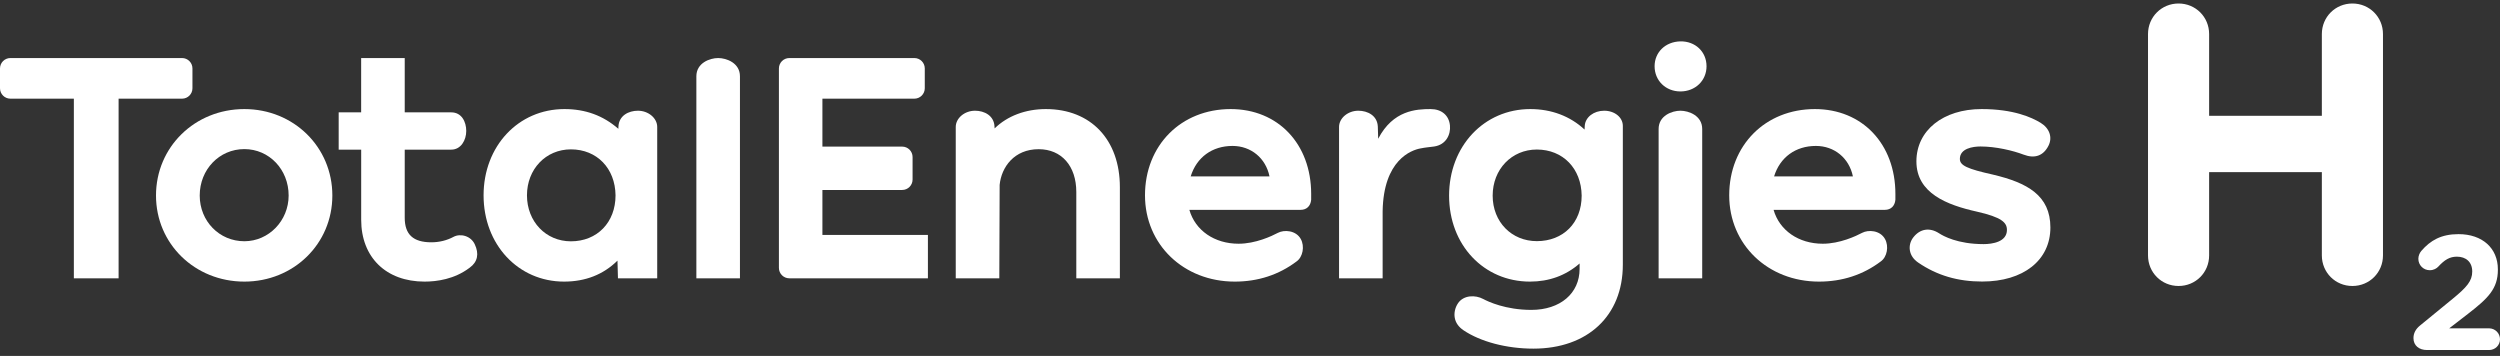 <svg width="302" height="43" viewBox="0 0 302 43" fill="none" xmlns="http://www.w3.org/2000/svg">
<rect x="0" y="0" width="302" height="43" fill="#333333" stroke="none"/>
<path d="M259.48 4.113C259.48 2.052 261.11 0.423 263.172 0.423C265.233 0.423 266.863 2.052 266.863 4.113V13.986H280.479V4.113C280.479 2.052 282.11 0.423 284.171 0.423C286.233 0.423 287.864 2.052 287.864 4.113V30.857C287.864 32.918 286.233 34.547 284.171 34.547C282.11 34.547 280.479 32.918 280.479 30.857V20.792H266.863V30.857C266.863 32.918 265.233 34.547 263.172 34.547C261.11 34.547 259.48 32.918 259.48 30.857V4.113Z" fill="white"/>
<path d="M292.334 39.327L296.259 36.113C297.976 34.713 298.646 33.944 298.646 32.8C298.646 31.637 297.878 31.006 296.793 31.006C295.924 31.006 295.313 31.38 294.544 32.209C294.346 32.425 293.992 32.642 293.518 32.642C292.748 32.642 292.137 32.031 292.137 31.262C292.137 30.927 292.275 30.572 292.492 30.316C293.597 29.034 294.899 28.284 296.989 28.284C299.85 28.284 301.744 29.96 301.744 32.544V32.584C301.744 34.89 300.56 36.034 298.114 37.927L295.865 39.662H300.678C301.408 39.662 302 40.254 302 40.984C302 41.713 301.408 42.284 300.678 42.284H293.183C292.236 42.284 291.546 41.752 291.546 40.845C291.546 40.254 291.822 39.74 292.334 39.327Z" fill="white"/>
<path d="M34.868 23.618C34.868 26.663 32.468 29.142 29.517 29.142C26.494 29.142 24.126 26.716 24.126 23.618C24.126 20.474 26.494 18.011 29.517 18.011C32.517 18.011 34.868 20.474 34.868 23.618ZM29.517 13.176C23.533 13.176 18.845 17.763 18.845 23.618C18.845 29.45 23.533 34.018 29.517 34.018C35.479 34.018 40.148 29.45 40.148 23.618C40.148 17.763 35.479 13.176 29.517 13.176Z" fill="white"/>
<path d="M68.966 29.151C65.939 29.151 63.658 26.763 63.658 23.597C63.658 20.43 65.939 18.043 68.966 18.043C72.101 18.043 74.318 20.328 74.357 23.599C74.356 26.868 72.139 29.151 68.966 29.151ZM77.062 13.375C75.933 13.375 74.768 13.966 74.707 15.289L74.697 15.559C72.852 13.955 70.718 13.176 68.181 13.176C62.615 13.176 58.416 17.656 58.416 23.597C58.416 29.538 62.597 34.018 68.14 34.018C70.719 34.018 72.889 33.166 74.59 31.483L74.649 33.62H79.391V15.334C79.391 14.272 78.324 13.375 77.062 13.375Z" fill="white"/>
<path d="M99.347 22.948H108.981C109.675 22.948 110.239 22.385 110.239 21.691V18.967C110.239 18.273 109.675 17.71 108.981 17.71H99.347V11.919H110.456C111.149 11.919 111.713 11.356 111.713 10.663V8.268C111.713 7.575 111.149 7.012 110.456 7.012H95.351C94.657 7.012 94.093 7.575 94.093 8.268V32.363C94.093 33.056 94.657 33.619 95.351 33.619H112.092V28.382H99.347V22.948Z" fill="white"/>
<path d="M23.248 10.664V8.268C23.248 7.575 22.685 7.012 21.992 7.012H1.257C0.564 7.012 0 7.575 0 8.268V10.664C0 11.357 0.564 11.919 1.257 11.919H8.922V33.619H14.327V11.919H21.992C22.685 11.919 23.248 11.357 23.248 10.664Z" fill="white"/>
<path d="M86.754 7.012C85.736 7.012 84.121 7.61 84.121 9.214V33.62H89.386V9.215C89.386 7.61 87.771 7.012 86.754 7.012Z" fill="white"/>
<path d="M56.218 28.515C55.728 28.356 55.193 28.391 54.785 28.612C53.985 29.042 53.06 29.27 52.109 29.27C49.913 29.27 48.891 28.326 48.891 26.299V18.076H54.513C55.688 18.076 56.323 16.916 56.323 15.825C56.323 14.705 55.764 13.573 54.513 13.573H48.891V7.012H43.627V13.573H40.912V18.076H43.631V26.546C43.631 31.085 46.637 34.018 51.289 34.018C52.758 34.018 54.889 33.731 56.703 32.363L56.759 32.321C57.695 31.636 57.898 30.659 57.346 29.499C57.124 29.029 56.723 28.681 56.218 28.515Z" fill="white"/>
<path d="M175.155 15.161C175.039 13.937 174.145 13.176 172.821 13.176C171.084 13.176 168.278 13.315 166.484 16.764L166.44 15.287C166.379 13.966 165.215 13.375 164.086 13.375C162.828 13.375 161.76 14.272 161.757 15.334V33.62H167.022V25.536C167.118 19.288 170.518 18.139 171.557 17.936C172.378 17.776 172.477 17.809 173.24 17.698C174.703 17.483 175.258 16.233 175.155 15.161Z" fill="white"/>
<path d="M126.342 13.176C123.883 13.176 121.693 14.005 120.148 15.514L120.137 15.287C120.077 13.966 118.912 13.375 117.784 13.375C116.524 13.375 115.457 14.271 115.454 15.333V33.619L120.717 33.621L120.757 22.332C120.971 20.187 122.512 18.023 125.471 18.023C128.232 18.023 130.017 20.05 130.017 23.189V33.62H135.281V22.608C135.281 16.878 131.772 13.176 126.342 13.176Z" fill="white"/>
<path d="M191.065 23.637C191.064 26.922 188.836 29.13 185.649 29.13C182.607 29.13 180.314 26.816 180.314 23.634C180.314 20.452 182.607 18.064 185.648 18.064C188.798 18.064 191.025 20.35 191.065 23.637M193.786 13.375C192.526 13.375 191.517 14.151 191.439 15.18L191.415 15.651C189.675 14.031 187.414 13.176 184.86 13.176C179.268 13.176 175.05 17.666 175.05 23.634C175.05 29.602 179.25 34.018 184.819 34.018C187.135 34.018 189.152 33.282 190.816 31.829V32.476C190.816 35.442 188.473 37.435 184.985 37.435C181.874 37.435 179.752 36.429 179.176 36.12C178.207 35.6 176.8 35.645 176.131 36.626C175.772 37.152 175.625 37.819 175.738 38.41C175.851 39.001 176.204 39.5 176.785 39.893C178.847 41.285 182.005 42.116 185.233 42.116C191.797 42.116 196.038 38.137 196.038 31.978V15.205C196.038 14.178 195.049 13.375 193.786 13.375" fill="white"/>
<path d="M202.993 13.375C201.976 13.375 200.361 13.973 200.361 15.578V33.62H205.626V15.578C205.626 13.973 204.011 13.375 202.993 13.375Z" fill="white"/>
<path d="M202.98 4.998C201.18 5.044 199.875 6.308 199.875 8.003C199.875 9.738 201.216 11.046 202.993 11.046C204.792 11.046 206.149 9.738 206.149 8.003C206.149 6.238 204.776 4.961 202.98 4.998Z" fill="white"/>
<path d="M153.356 21.309H143.836C144.55 19.001 146.43 17.629 148.889 17.629C151.123 17.629 152.904 19.102 153.356 21.309ZM148.664 13.176C142.668 13.176 138.315 17.558 138.315 23.597C138.315 29.538 142.978 34.018 149.162 34.018C151.971 34.018 154.484 33.197 156.628 31.579C157.385 31.046 157.626 29.755 157.134 28.87C156.546 27.814 155.128 27.727 154.368 28.128C153.624 28.523 151.67 29.442 149.618 29.442C146.706 29.442 144.388 27.84 143.674 25.349H157.128C157.838 25.349 158.321 24.887 158.389 24.134L158.39 23.432C158.39 17.393 154.391 13.176 148.664 13.176Z" fill="white"/>
<path d="M223.83 21.309H214.31C215.023 19.001 216.903 17.629 219.362 17.629C221.595 17.629 223.378 19.102 223.83 21.309ZM219.238 13.176C213.242 13.176 208.889 17.558 208.889 23.597C208.889 29.538 213.552 34.018 219.736 34.018C222.545 34.018 225.058 33.197 227.202 31.579C227.96 31.046 228.2 29.755 227.707 28.87C227.121 27.814 225.702 27.725 224.942 28.128C224.196 28.523 222.241 29.442 220.192 29.442C217.279 29.442 214.961 27.84 214.248 25.349H227.702C228.412 25.349 228.894 24.887 228.963 24.134L228.964 23.432C228.964 17.393 224.965 13.176 219.238 13.176Z" fill="white"/>
<path d="M240.773 21.1L240.773 21.099C237.63 20.398 236.752 19.99 236.752 19.198C236.752 17.929 238.32 17.695 239.242 17.695C241.091 17.695 243.146 18.183 244.453 18.68C245.803 19.193 246.84 18.819 247.457 17.602C247.967 16.596 247.579 15.48 246.494 14.827C245.423 14.182 243.245 13.176 239.371 13.176C234.737 13.176 231.502 15.748 231.502 19.495C231.502 23.358 235.223 24.763 238.786 25.561C241.82 26.245 242.438 26.891 242.438 27.775C242.438 29.223 240.681 29.489 239.617 29.489C236.469 29.489 234.74 28.506 234.249 28.187C233.1 27.441 231.928 27.63 231.116 28.691C230.773 29.137 230.626 29.703 230.713 30.243C230.807 30.822 231.15 31.33 231.709 31.713C234.005 33.286 236.528 34.01 239.446 34.01C244.405 34.01 247.687 31.46 247.687 27.477C247.687 23.597 244.873 22.07 240.773 21.1Z" fill="white"/>
</svg>
